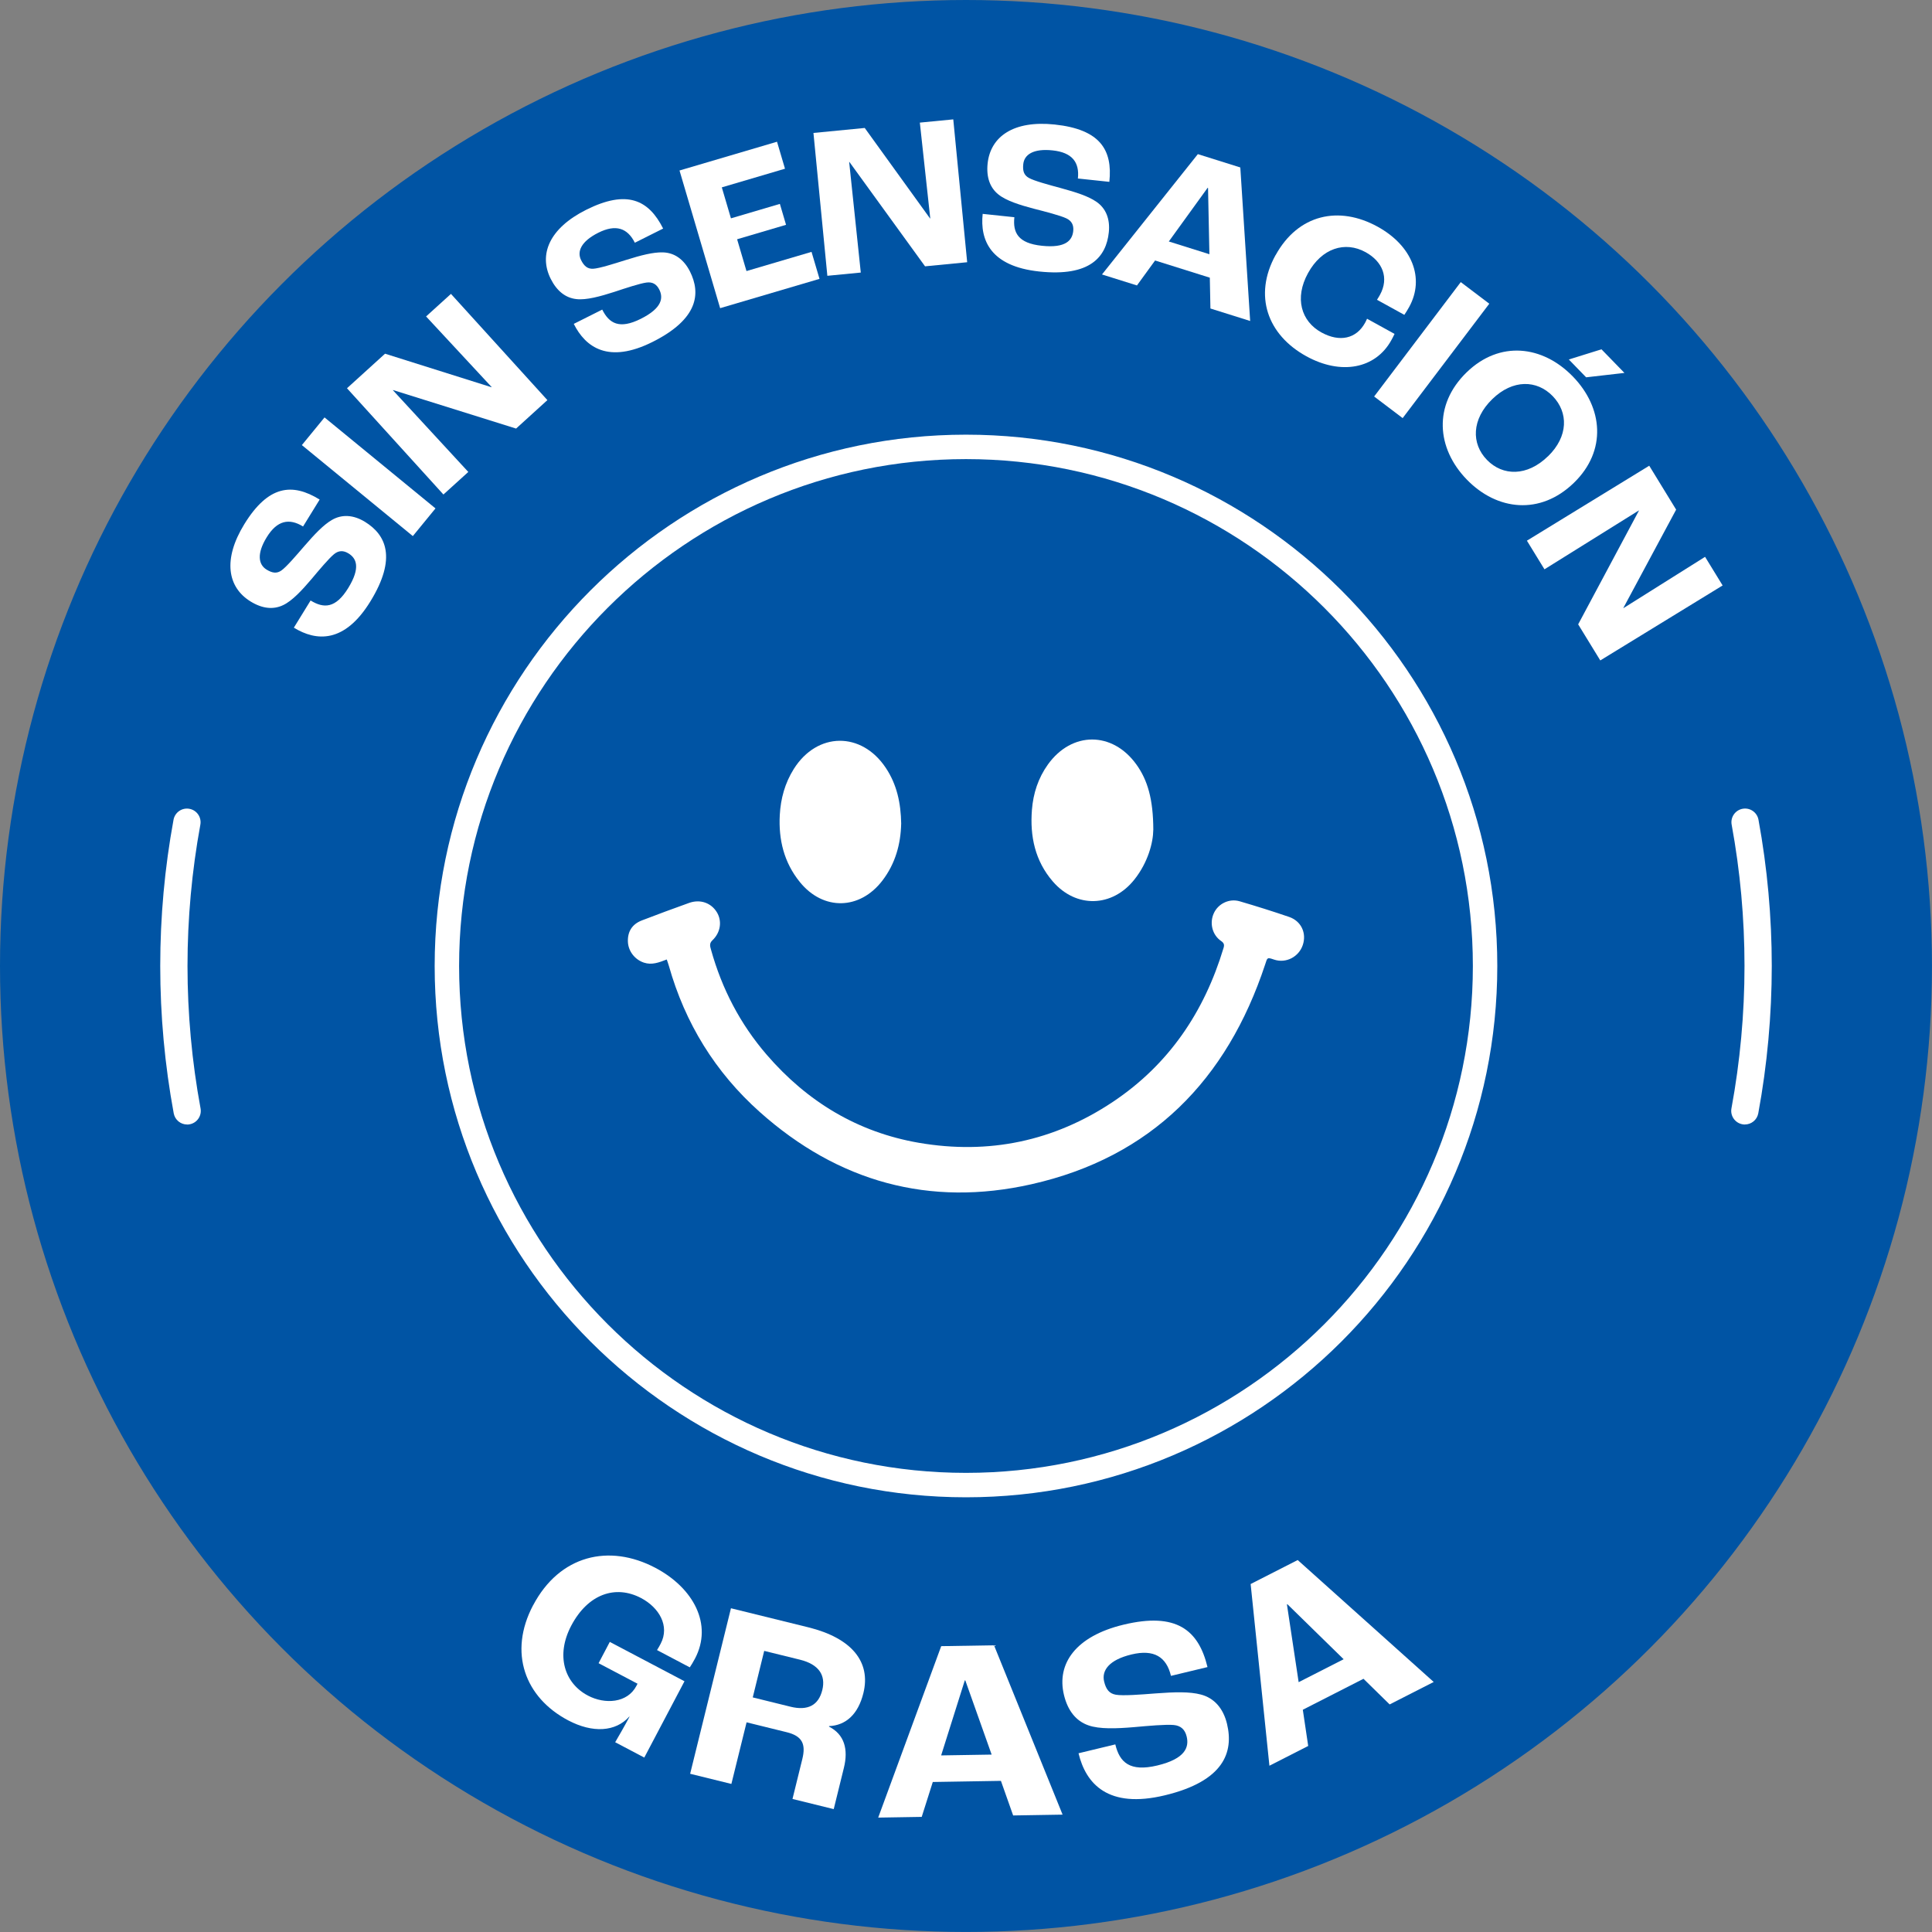 <?xml version="1.0" encoding="UTF-8"?>
<svg xmlns="http://www.w3.org/2000/svg" id="Capa_2" data-name="Capa 2" viewBox="0 0 566.93 566.93">
  <rect x="0" y="0" width="566.93" height="566.93" fill="#808080" stroke="none"/>
  <defs>
    <style>
      .cls-1 {
        fill: #0054a4;
      }

      .cls-2 {
        fill: #fff;
      }
    </style>
  </defs>
  <g id="Capa_1-2" data-name="Capa 1">
    <circle class="cls-1" cx="283.46" cy="283.46" r="283.46"></circle>
    <g>
      <path class="cls-2" d="M283.46,439.37c-85.97,0-155.91-69.94-155.91-155.91s69.94-155.91,155.91-155.91,155.91,69.94,155.91,155.91-69.94,155.91-155.91,155.91ZM283.46,134.72c-82.02,0-148.74,66.73-148.74,148.74s66.72,148.74,148.74,148.74,148.74-66.72,148.74-148.74-66.73-148.74-148.74-148.74Z"></path>
      <g>
        <path class="cls-2" d="M195.66,281.55c-2.31.9-4.4,1.7-6.73.92-2.65-.89-4.57-3.35-4.68-6.13-.11-2.98,1.24-5.15,4.1-6.25,4.59-1.76,9.21-3.48,13.84-5.13,3.27-1.17,6.47-.04,8.16,2.72,1.57,2.56,1.14,5.94-1.29,8.23-1.02.96-.67,1.84-.41,2.8,3.19,11.45,8.55,21.77,16.32,30.78,11.9,13.8,26.73,22.77,44.7,25.86,20.44,3.51,39.56-.45,56.87-12,16.44-10.96,26.84-26.4,32.5-45.18.27-.89.17-1.43-.7-2.03-2.64-1.8-3.48-5.3-2.14-8.19,1.28-2.77,4.5-4.37,7.55-3.48,4.88,1.43,9.73,2.95,14.54,4.6,3.55,1.22,5.16,4.75,4.01,8.22-1.15,3.48-4.92,5.49-8.45,4.29-2.06-.7-1.93-.62-2.61,1.46-11.21,33.88-33.39,56.54-68.58,64.47-29.91,6.75-56.77-.72-79.72-21.21-13.06-11.66-21.92-26.05-26.68-42.93-.16-.57-.37-1.12-.61-1.83Z"></path>
        <path class="cls-2" d="M264.44,241.77c-.14,5.82-1.65,11.59-5.5,16.62-6.63,8.67-17.37,8.91-24.23.44-4.64-5.72-6.28-12.42-5.89-19.66.26-4.82,1.51-9.38,4.11-13.52,6.84-10.89,19.85-11.05,26.99-.34,3.24,4.86,4.43,10.29,4.53,16.45Z"></path>
        <path class="cls-2" d="M338.42,243.53c-.03,3.69-1.54,9.52-5.53,14.55-6.5,8.2-17.12,8.5-23.96.57-5.21-6.04-6.73-13.25-6.12-21,.38-4.83,1.84-9.33,4.68-13.3,7.02-9.8,18.98-9.79,26,.02,3.26,4.55,4.92,10.15,4.94,19.17Z"></path>
      </g>
    </g>
    <g>
      <path class="cls-2" d="M86.24,184.17l4.9-7.96c3.87,2.38,7.35,2.35,11.04-3.65,3.72-6.05,2.38-8.75.09-10.16-1.53-.94-2.91-.89-4.27.23-1.52,1.25-4.35,4.62-6.63,7.34-2.73,3.21-5.65,6.37-8.29,7.6-2.88,1.38-6.13,1.04-9.56-1.08-6.76-4.16-8.19-12.33-1.82-22.69,7.01-11.39,14.04-12.18,22.1-7.21l-4.87,7.9c-4.09-2.52-7.63-1.77-10.65,3.14-2.99,4.85-2.46,8.03-.06,9.51,1.74,1.07,3.03,1.19,4.34.27,1.44-.99,4.35-4.39,6.72-7.14,3.14-3.63,5.67-6.28,8.12-7.7,2.94-1.72,6.34-1.51,9.72.57,6.1,3.76,9.44,10.55,1.55,23.36-7.58,12.32-15.86,11.73-22.46,7.67Z"></path>
      <path class="cls-2" d="M88.58,130.61l6.65-8.12,32.56,26.7-6.65,8.12-32.56-26.7Z"></path>
      <path class="cls-2" d="M101.81,113.94l11.18-10.15,31.24,9.84.05-.04-19.25-20.73,7.3-6.62,28.3,31.17-9.19,8.35-36.1-11.3-.05.04,22.13,23.99-7.3,6.62-28.3-31.18Z"></path>
      <path class="cls-2" d="M168.37,95.04l8.35-4.19c2.04,4.06,5.01,5.86,11.31,2.71,6.35-3.18,6.63-6.19,5.43-8.59-.8-1.6-2.01-2.29-3.75-2.06-1.95.26-6.12,1.64-9.5,2.76-4.01,1.29-8.16,2.44-11.05,2.1-3.18-.34-5.75-2.34-7.56-5.95-3.56-7.1-.47-14.8,10.4-20.25,11.96-5.99,18.34-2.96,22.59,5.5l-8.3,4.16c-2.15-4.29-5.56-5.52-10.71-2.94-5.09,2.55-6.32,5.53-5.06,8.05.92,1.83,1.95,2.6,3.55,2.52,1.75-.09,6.01-1.44,9.47-2.53,4.58-1.44,8.13-2.35,10.96-2.27,3.41.08,6.18,2.06,7.96,5.6,3.21,6.41,2.47,13.94-10.97,20.67-12.93,6.48-19.66,1.62-23.13-5.3Z"></path>
      <path class="cls-2" d="M199.4,50.03l28.61-8.44,2.34,7.92-18.54,5.47,2.68,9.09,14.36-4.24,1.81,6.14-14.36,4.24,2.75,9.33,19.09-5.63,2.34,7.92-29.16,8.6-11.92-40.39Z"></path>
      <path class="cls-2" d="M238.72,39.01l15.03-1.46,19.17,26.56h.06s-3.06-28.13-3.06-28.13l9.81-.95,4.08,41.92-12.36,1.2-22.21-30.64h-.06s3.41,32.47,3.41,32.47l-9.81.95-4.08-41.92Z"></path>
      <path class="cls-2" d="M288.37,62.76l9.29.98c-.48,4.52,1.06,7.64,8.06,8.38,7.06.75,8.92-1.63,9.21-4.3.19-1.78-.45-3.01-2.05-3.76-1.78-.83-6.04-1.93-9.48-2.81-4.07-1.07-8.18-2.35-10.43-4.19-2.49-2-3.58-5.08-3.16-9.09.84-7.89,7.59-12.71,19.68-11.43,13.3,1.41,17.04,7.41,16.04,16.82l-9.23-.98c.51-4.77-1.7-7.65-7.43-8.25-5.66-.6-8.31,1.24-8.6,4.04-.22,2.04.23,3.24,1.63,4.03,1.52.87,5.83,2.03,9.34,2.98,4.63,1.26,8.11,2.4,10.45,4,2.82,1.91,4.1,5.07,3.68,9.01-.75,7.13-5.44,13.07-20.4,11.48-14.38-1.52-17.43-9.25-16.61-16.95Z"></path>
      <path class="cls-2" d="M355.01,81.48l-16.06-5.04-5.32,7.32-10.26-3.22,28.13-35.31,12.46,3.91,2.89,45.05-11.66-3.66-.18-9.05ZM354.89,74.6l-.4-19.45-.12-.04-11.39,15.75,11.91,3.74Z"></path>
      <path class="cls-2" d="M374.32,74.87c6.61-12,18.57-14.61,29.95-8.34,10.09,5.56,13.89,15.11,9.23,23.57-.46.84-1.08,1.82-1.41,2.29l-8.02-4.42c.39-.59.7-1.15.86-1.43,2.75-4.99.79-9.79-4.2-12.54-6.05-3.34-12.87-1.17-16.89,6.12-4.05,7.34-2.03,14.16,3.92,17.43,5.38,2.96,10.24,1.84,12.8-2.81.12-.22.31-.56.59-1.21l8.07,4.45c-.35.76-.69,1.38-.93,1.82-4.66,8.47-14.82,10.32-24.97,4.73-11.38-6.27-15.56-17.78-9.02-29.67Z"></path>
      <path class="cls-2" d="M428.65,82.78l8.37,6.34-25.42,33.57-8.37-6.34,25.42-33.57Z"></path>
      <path class="cls-2" d="M430.37,109.26c9.69-9.41,22.29-7.92,31.17,1.22s10.01,21.78.32,31.19c-9.87,9.59-22.57,8.19-31.44-.95s-9.92-21.87-.05-31.46ZM454.24,133.91c6.01-5.84,6.02-12.9,1.38-17.68s-11.7-4.97-17.71.88c-6.1,5.93-6.21,13.08-1.57,17.85s11.79,4.88,17.89-1.06ZM469.94,102.5l6.74,6.93-11.24,1.29-5.08-5.23,9.59-2.99Z"></path>
      <path class="cls-2" d="M483.96,136.67l7.89,12.88-15.49,28.85.03.05,23.95-15.05,5.15,8.4-35.9,22-6.49-10.59,17.83-33.37-.03-.05-27.69,17.27-5.15-8.4,35.9-22Z"></path>
    </g>
    <g>
      <path class="cls-2" d="M156.44,471.06c7.76-14.72,22.28-18.15,35.86-11,11.16,5.88,16.95,16.58,11.63,26.66-.53,1.01-1.17,2.05-1.52,2.55l-9.61-5.07c.46-.7.81-1.38,1.06-1.85,2.76-5.24-.49-10.65-5.73-13.41-7.53-3.97-15.61-1.18-20.5,8.09-4.64,8.81-1.96,16.92,4.9,20.53,4.97,2.62,11.54,2.22,14.2-2.82l.35-.67-11.43-6.02,3.29-6.25,21.92,11.55-11.8,22.39-8.54-4.5c.92-1.58,2.72-4.67,4.21-7.49l-.07-.04c-4.01,4.5-10.75,4.9-17.94,1.11-12.64-6.66-17.63-19.86-10.29-33.77Z"></path>
      <path class="cls-2" d="M214.49,471.93l22.65,5.58c12.84,3.16,18.47,10.19,16.21,19.34-1.53,6.2-5.15,9.45-10.05,9.66l-.04.15c4.52,2.29,5.72,6.65,4.37,12.11l-2.98,12.1-12.1-2.98,2.89-11.73c1.09-4.43-.06-6.75-4.63-7.87l-11.73-2.89-4.46,18.08-12.1-2.98,11.97-48.55ZM231.95,500.82c5.09,1.25,8.24-.4,9.35-4.9,1.05-4.28-.96-7.52-6.57-8.9l-10.48-2.58-3.36,13.65,11.07,2.73Z"></path>
      <path class="cls-2" d="M293.7,522.58l-19.98.33-3.25,10.24-12.77.21,18.49-50.31,15.5-.25,20.12,49.69-14.51.24-3.58-10.13ZM290.99,514.87l-7.73-21.77h-.15s-6.94,22.01-6.94,22.01l14.82-.24Z"></path>
      <path class="cls-2" d="M316.49,514.48l10.79-2.6c1.26,5.25,4.22,8.13,12.35,6.18,8.2-1.97,9.34-5.37,8.59-8.48-.5-2.07-1.7-3.19-3.79-3.39-2.32-.22-7.52.25-11.73.63-4.98.42-10.09.63-13.34-.54-3.58-1.25-6.03-4.26-7.15-8.91-2.21-9.16,3.43-17.24,17.47-20.62,15.45-3.72,22.02,1.5,24.65,12.44l-10.72,2.58c-1.33-5.54-4.94-7.88-11.59-6.28-6.58,1.58-8.8,4.7-8.02,7.95.57,2.36,1.55,3.53,3.43,3.86,2.04.37,7.34-.04,11.64-.38,5.68-.43,10.03-.54,13.29.32,3.92,1.01,6.6,4.04,7.7,8.62,1.99,8.28-.89,16.79-18.25,20.96-16.7,4.02-23.18-3.41-25.33-12.36Z"></path>
      <path class="cls-2" d="M400.1,492.63l-17.8,9.08,1.58,10.63-11.38,5.8-5.51-53.32,13.81-7.04,39.91,35.78-12.93,6.59-7.67-7.52ZM394.28,486.89l-16.51-16.15-.13.07,3.44,22.81,13.2-6.73Z"></path>
    </g>
    <g>
      <path class="cls-2" d="M512.02,329.98c-.24,0-.49-.02-.73-.07-2.17-.4-3.61-2.49-3.21-4.66,2.54-13.74,3.83-27.8,3.83-41.79s-1.27-27.85-3.77-41.47c-.4-2.17,1.04-4.26,3.21-4.66,2.17-.4,4.26,1.04,4.66,3.21,2.59,14.1,3.9,28.54,3.9,42.91s-1.33,29.03-3.96,43.25c-.36,1.93-2.04,3.27-3.93,3.27Z"></path>
      <path class="cls-2" d="M54.91,329.98c-1.89,0-3.57-1.35-3.93-3.27-2.63-14.21-3.96-28.76-3.96-43.25s1.31-28.81,3.9-42.91c.4-2.17,2.48-3.61,4.66-3.21,2.17.4,3.61,2.48,3.21,4.66-2.5,13.63-3.77,27.58-3.77,41.47s1.29,28.06,3.83,41.79c.4,2.17-1.03,4.26-3.21,4.66-.25.05-.49.07-.73.07Z"></path>
    </g>
  </g>
</svg>
